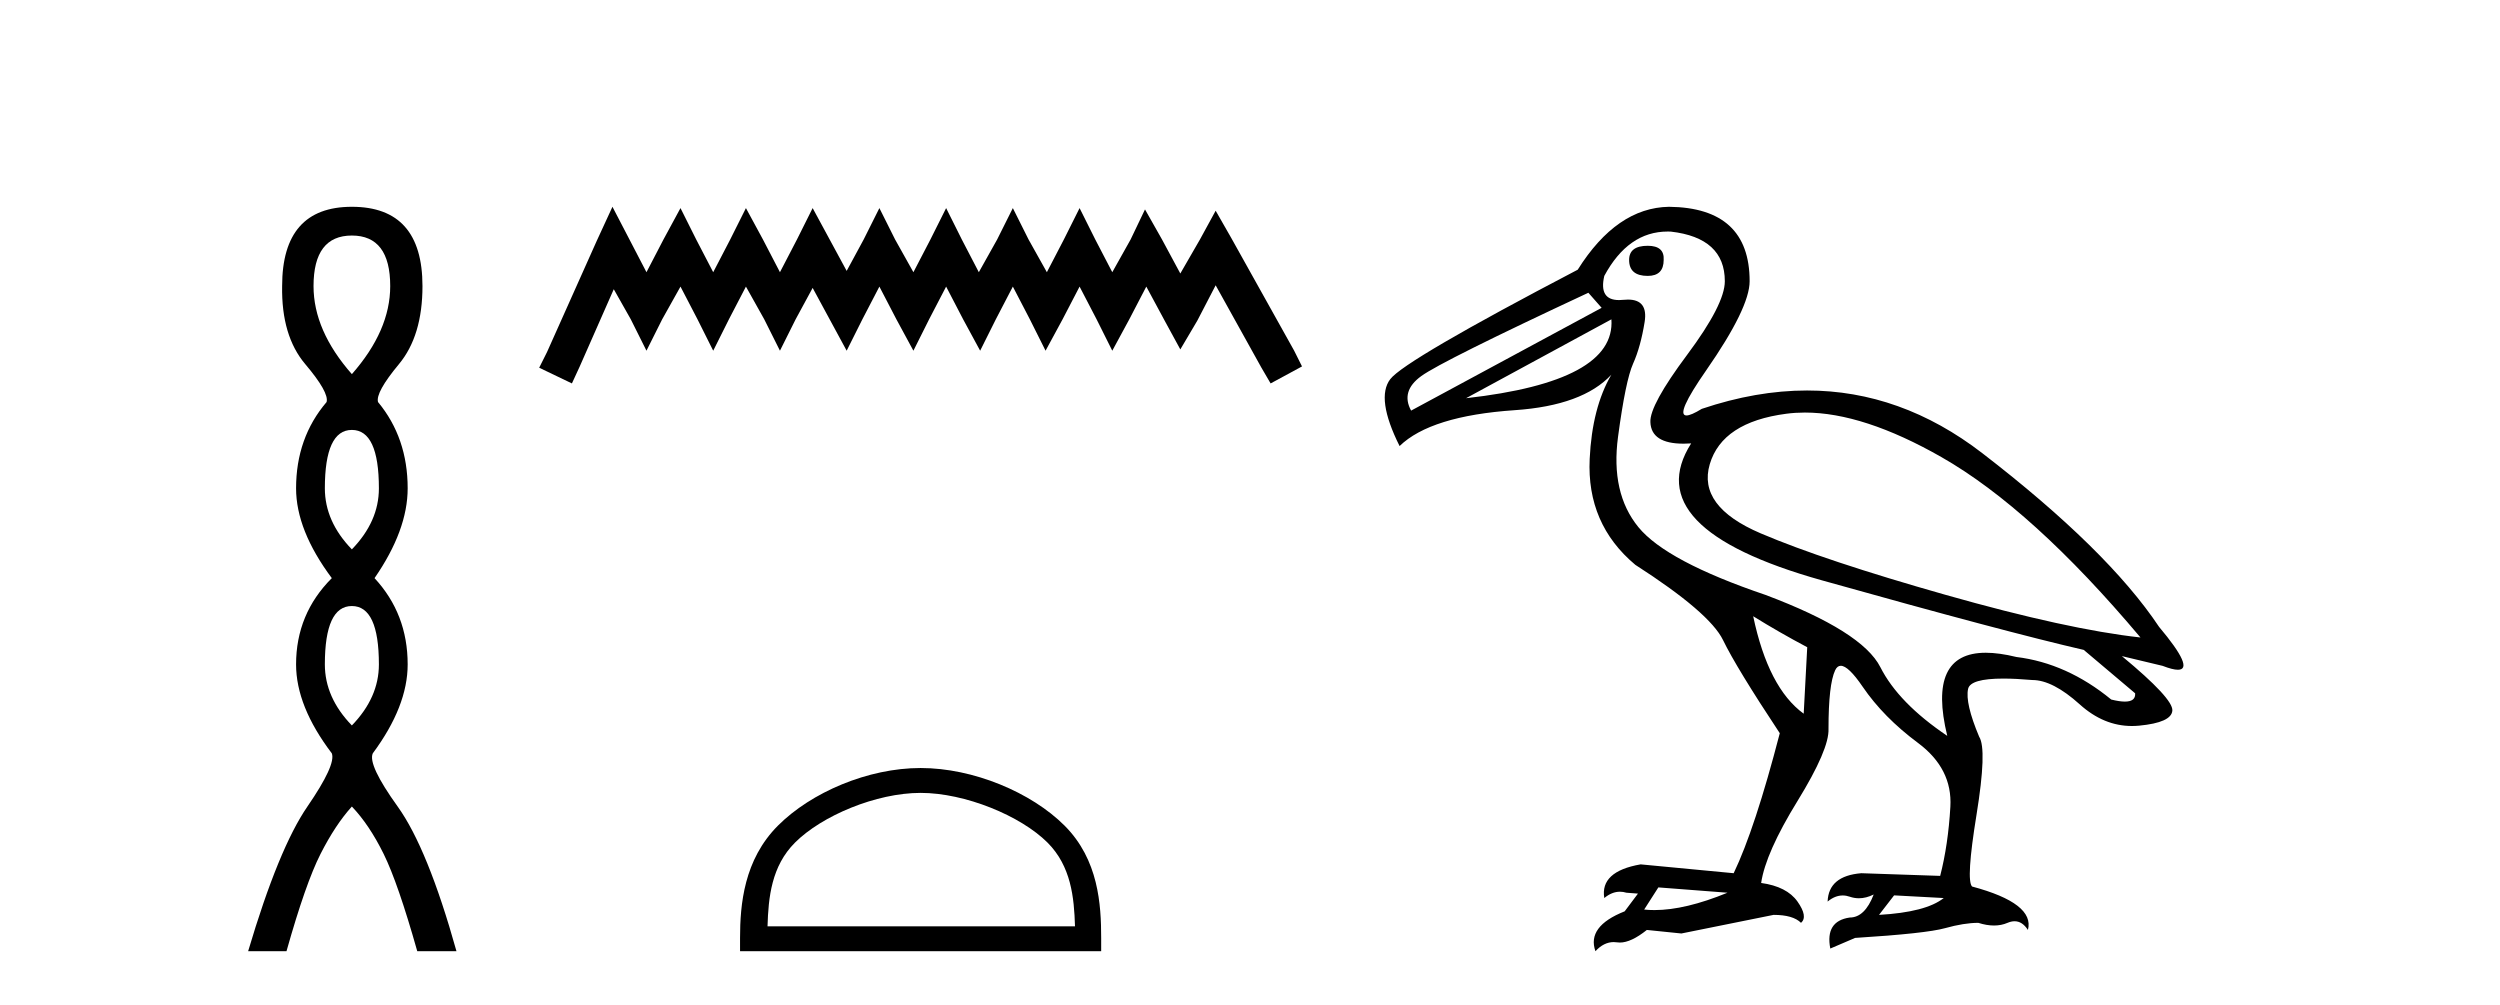 <?xml version='1.0' encoding='UTF-8' standalone='yes'?><svg xmlns='http://www.w3.org/2000/svg' xmlns:xlink='http://www.w3.org/1999/xlink' width='102.0' height='41.0' ><path d='M 14.356 9.61 Q 15.921 9.61 15.921 11.673 Q 15.921 13.487 14.356 15.265 Q 12.792 13.487 12.792 11.673 Q 12.792 9.61 14.356 9.61 ZM 14.356 17.541 Q 15.459 17.541 15.459 19.924 Q 15.459 21.276 14.356 22.414 Q 13.254 21.276 13.254 19.924 Q 13.254 17.541 14.356 17.541 ZM 14.356 24.726 Q 15.459 24.726 15.459 27.108 Q 15.459 28.46 14.356 29.598 Q 13.254 28.46 13.254 27.108 Q 13.254 24.726 14.356 24.726 ZM 14.356 8.437 Q 11.511 8.437 11.511 11.673 Q 11.476 13.7 12.454 14.856 Q 13.432 16.012 13.325 16.403 Q 12.08 17.862 12.08 19.924 Q 12.08 21.631 13.538 23.588 Q 12.08 25.046 12.08 27.108 Q 12.08 28.816 13.538 30.736 Q 13.716 31.198 12.543 32.906 Q 11.369 34.613 10.124 38.809 L 11.689 38.809 Q 12.471 36.035 13.076 34.844 Q 13.681 33.652 14.356 32.906 Q 15.068 33.652 15.655 34.844 Q 16.241 36.035 17.024 38.809 L 18.624 38.809 Q 17.451 34.613 16.224 32.906 Q 14.997 31.198 15.21 30.736 Q 16.633 28.816 16.633 27.108 Q 16.633 25.046 15.281 23.588 Q 16.633 21.631 16.633 19.924 Q 16.633 17.862 15.423 16.403 Q 15.317 16.012 16.277 14.856 Q 17.237 13.7 17.237 11.673 Q 17.237 8.437 14.356 8.437 Z' style='fill:#000000;stroke:none' /><path d='M 24.988 8.437 L 24.348 9.825 L 22.319 14.363 L 21.999 15.003 L 23.334 15.644 L 23.654 14.95 L 25.042 11.8 L 25.736 13.028 L 26.376 14.309 L 27.017 13.028 L 27.764 11.693 L 28.458 13.028 L 29.099 14.309 L 29.74 13.028 L 30.434 11.693 L 31.181 13.028 L 31.822 14.309 L 32.462 13.028 L 33.156 11.747 L 33.85 13.028 L 34.544 14.309 L 35.185 13.028 L 35.879 11.693 L 36.573 13.028 L 37.267 14.309 L 37.908 13.028 L 38.602 11.693 L 39.296 13.028 L 39.99 14.309 L 40.63 13.028 L 41.324 11.693 L 42.018 13.028 L 42.659 14.309 L 43.353 13.028 L 44.047 11.693 L 44.741 13.028 L 45.381 14.309 L 46.075 13.028 L 46.769 11.693 L 47.517 13.081 L 48.157 14.256 L 48.851 13.081 L 49.599 11.64 L 51.467 15.003 L 51.841 15.644 L 53.122 14.95 L 52.802 14.309 L 50.24 9.718 L 49.599 8.597 L 48.958 9.771 L 48.157 11.159 L 47.41 9.771 L 46.716 8.544 L 46.129 9.771 L 45.381 11.106 L 44.687 9.771 L 44.047 8.49 L 43.406 9.771 L 42.712 11.106 L 41.965 9.771 L 41.324 8.49 L 40.684 9.771 L 39.936 11.106 L 39.242 9.771 L 38.602 8.49 L 37.961 9.771 L 37.267 11.106 L 36.52 9.771 L 35.879 8.49 L 35.238 9.771 L 34.544 11.053 L 33.85 9.771 L 33.156 8.49 L 32.516 9.771 L 31.822 11.106 L 31.128 9.771 L 30.434 8.49 L 29.793 9.771 L 29.099 11.106 L 28.405 9.771 L 27.764 8.49 L 27.07 9.771 L 26.376 11.106 L 25.682 9.771 L 24.988 8.437 Z' style='fill:#000000;stroke:none' /><path d='M 37.561 32.35 C 39.373 32.35 41.641 33.281 42.739 34.378 C 43.699 35.339 43.825 36.612 43.86 37.795 L 31.315 37.795 C 31.35 36.612 31.475 35.339 32.436 34.378 C 33.533 33.281 35.748 32.35 37.561 32.35 ZM 37.561 31.335 C 35.411 31.335 33.097 32.329 31.742 33.684 C 30.351 35.075 30.194 36.906 30.194 38.275 L 30.194 38.809 L 44.928 38.809 L 44.928 38.275 C 44.928 36.906 44.823 35.075 43.433 33.684 C 42.077 32.329 39.711 31.335 37.561 31.335 Z' style='fill:#000000;stroke:none' /><path d='M 67.227 10.028 Q 66.468 10.028 66.468 10.606 Q 66.468 11.257 67.227 11.257 Q 67.878 11.257 67.878 10.606 Q 67.914 10.028 67.227 10.028 ZM 65.745 13.029 Q 65.925 15.56 59.815 16.247 L 65.745 13.029 ZM 64.805 11.944 L 65.347 12.559 L 57.573 16.753 Q 57.139 15.958 57.989 15.343 Q 58.839 14.728 64.805 11.944 ZM 73.639 16.832 Q 76.025 16.832 79.213 18.651 Q 82.92 20.767 87.331 26.009 Q 84.366 25.684 79.394 24.274 Q 74.422 22.864 71.837 21.761 Q 69.252 20.658 69.758 18.941 Q 70.264 17.223 72.886 16.88 Q 73.252 16.832 73.639 16.832 ZM 71.53 25.142 Q 72.578 25.793 73.735 26.407 L 73.591 29.119 Q 72.145 28.07 71.53 25.142 ZM 68.042 9.447 Q 68.104 9.447 68.167 9.449 Q 70.373 9.702 70.373 11.474 Q 70.373 12.414 68.836 14.475 Q 67.299 16.536 67.336 17.223 Q 67.368 18.102 68.689 18.102 Q 68.836 18.102 68.999 18.091 L 68.999 18.091 Q 66.793 21.562 74.332 23.677 Q 81.871 25.793 85.017 26.516 L 87.114 28.287 Q 87.138 28.625 86.696 28.625 Q 86.475 28.625 86.138 28.541 Q 84.33 27.058 82.269 26.805 Q 81.562 26.632 81.02 26.632 Q 78.623 26.632 79.448 30.023 Q 77.46 28.685 76.719 27.221 Q 75.977 25.756 72.036 24.274 Q 67.986 22.9 66.847 21.508 Q 65.708 20.116 66.016 17.82 Q 66.323 15.524 66.63 14.837 Q 66.938 14.15 67.101 13.137 Q 67.248 12.223 66.421 12.223 Q 66.332 12.223 66.233 12.233 Q 66.139 12.243 66.056 12.243 Q 65.225 12.243 65.455 11.257 Q 66.43 9.447 68.042 9.447 ZM 67.661 36.206 L 70.481 36.423 Q 68.756 37.131 67.504 37.131 Q 67.286 37.131 67.082 37.11 L 67.661 36.206 ZM 77.279 36.531 L 79.304 36.64 Q 78.581 37.218 76.664 37.327 L 77.279 36.531 ZM 68.095 8.437 Q 65.962 8.473 64.371 11.004 Q 57.32 14.692 56.723 15.469 Q 56.127 16.247 57.103 18.199 Q 58.368 16.97 61.803 16.735 Q 64.571 16.546 65.743 15.288 L 65.743 15.288 Q 64.958 16.63 64.859 18.724 Q 64.732 21.381 66.721 23.045 Q 69.758 24.997 70.301 26.118 Q 70.843 27.239 72.615 29.915 Q 71.602 33.82 70.734 35.627 L 66.938 35.266 Q 65.275 35.555 65.455 36.64 Q 65.765 36.382 66.094 36.382 Q 66.225 36.382 66.359 36.423 L 66.829 36.459 L 66.287 37.182 Q 64.732 37.797 65.094 38.809 Q 65.435 38.437 65.842 38.437 Q 65.91 38.437 65.98 38.448 Q 66.034 38.456 66.091 38.456 Q 66.548 38.456 67.191 37.942 L 68.601 38.086 L 72.362 37.327 Q 73.157 37.327 73.482 37.652 Q 73.772 37.399 73.338 36.784 Q 72.904 36.17 71.855 36.025 Q 72.036 34.796 73.338 32.681 Q 74.639 30.565 74.603 29.734 Q 74.603 27.926 74.874 27.347 Q 74.96 27.164 75.104 27.164 Q 75.415 27.164 75.995 28.016 Q 76.845 29.264 78.255 30.312 Q 79.665 31.361 79.575 32.916 Q 79.485 34.47 79.159 35.736 L 75.941 35.627 Q 74.603 35.736 74.567 36.784 Q 74.866 36.535 75.183 36.535 Q 75.325 36.535 75.471 36.586 Q 75.655 36.649 75.844 36.649 Q 76.139 36.649 76.447 36.495 L 76.447 36.495 Q 76.086 37.435 75.471 37.435 Q 74.459 37.58 74.676 38.701 L 75.688 38.267 Q 78.581 38.086 79.358 37.869 Q 80.135 37.652 80.714 37.652 Q 81.057 37.761 81.356 37.761 Q 81.654 37.761 81.907 37.652 Q 82.059 37.587 82.195 37.587 Q 82.511 37.587 82.739 37.942 Q 83.028 36.857 80.461 36.17 Q 80.208 35.917 80.642 33.241 Q 81.076 30.565 80.75 30.059 Q 80.172 28.685 80.298 28.107 Q 80.39 27.686 81.735 27.686 Q 82.239 27.686 82.92 27.745 Q 83.751 27.745 84.854 28.739 Q 85.832 29.621 86.981 29.621 Q 87.128 29.621 87.277 29.607 Q 88.596 29.481 88.632 28.992 Q 88.669 28.504 86.572 26.769 L 86.572 26.769 L 88.235 27.167 Q 88.645 27.326 88.858 27.326 Q 89.562 27.326 88.09 25.576 Q 85.993 22.43 80.877 18.489 Q 77.557 15.932 73.728 15.932 Q 71.655 15.932 69.433 16.681 Q 68.992 16.951 68.809 16.951 Q 68.332 16.951 69.614 15.108 Q 71.385 12.559 71.385 11.474 Q 71.385 8.473 68.095 8.437 Z' style='fill:#000000;stroke:none' /></svg>